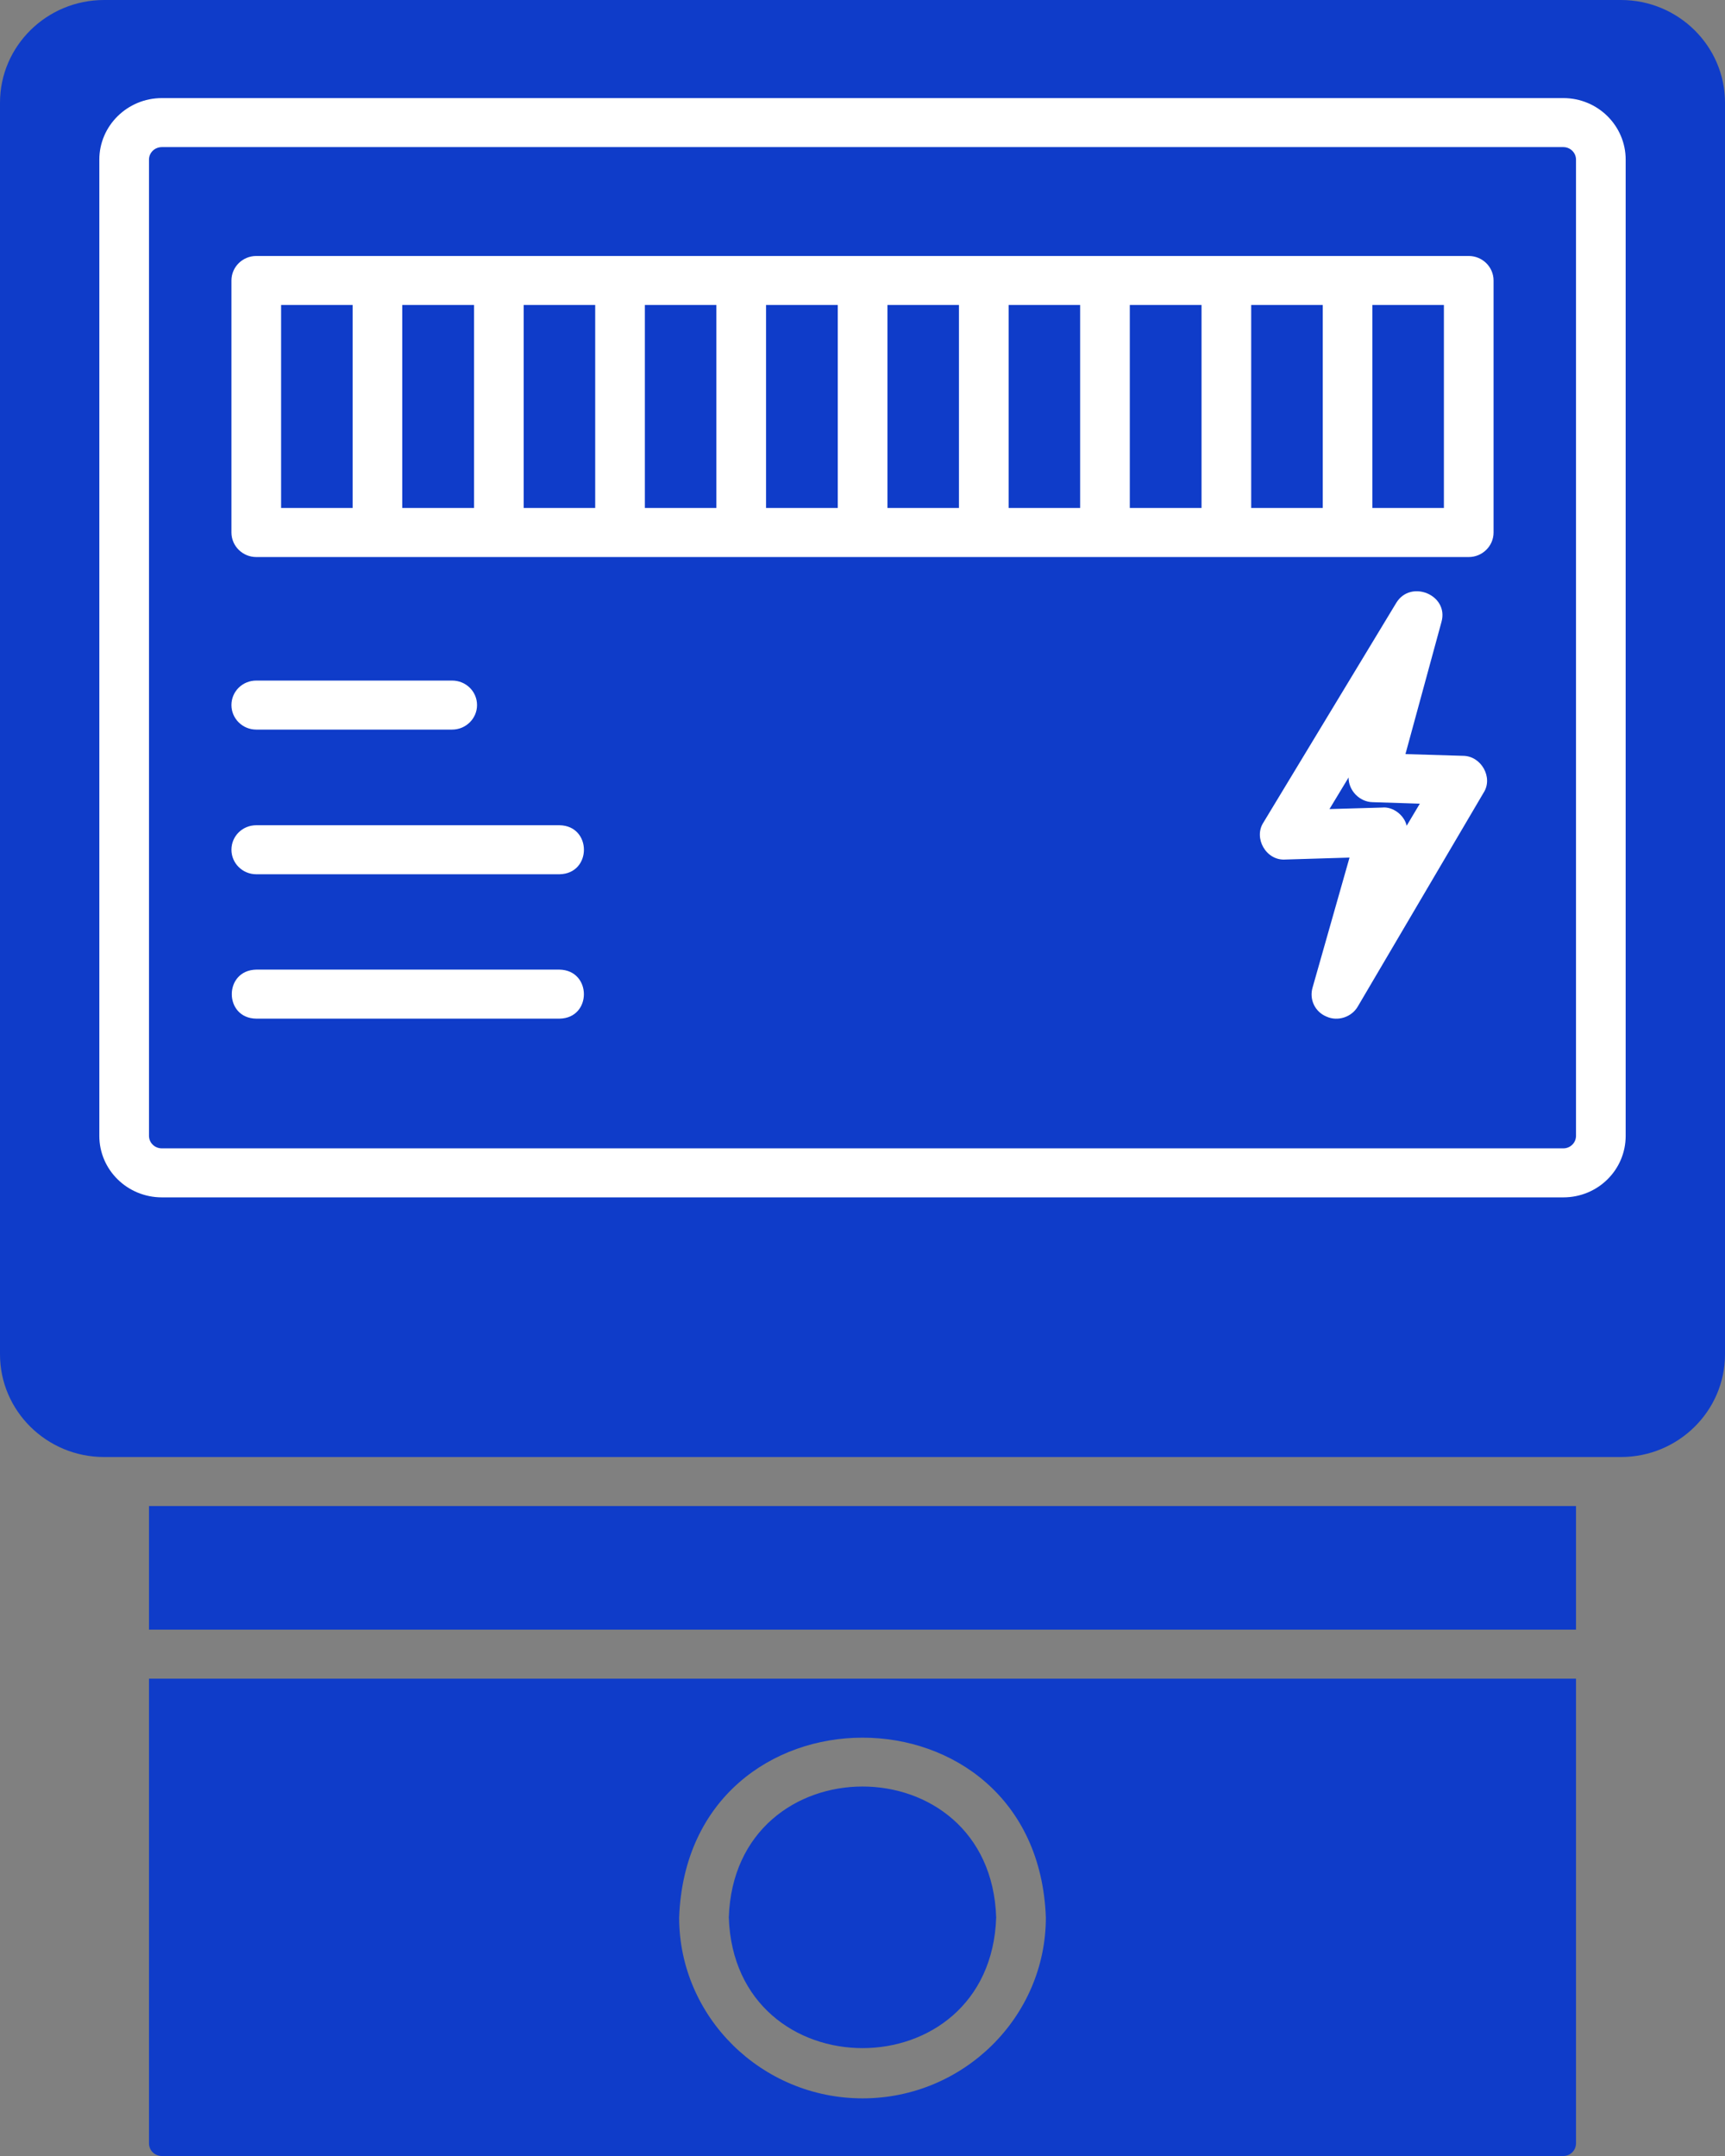 <svg width="24" height="30" viewBox="0 0 24 30" fill="none" xmlns="http://www.w3.org/2000/svg">
<rect x="0" y="0" width="24" height="30" fill="#808080" stroke="none"/>
<rect x="1" y="1" width="22" height="16" fill="white"/>
<path d="M22.552 0H1.448C0.65 0 0 0.641 0 1.429V18.845C0 19.633 0.65 20.274 1.448 20.274H22.552C23.351 20.274 24 19.633 24 18.845V1.429C24 0.641 23.351 0 22.552 0ZM22.618 15.805C22.618 16.279 22.231 16.661 21.751 16.661H2.252C1.772 16.661 1.382 16.279 1.382 15.805V2.221C1.382 1.75 1.772 1.365 2.252 1.365H21.751C22.231 1.365 22.618 1.75 22.618 2.221V15.805ZM21.751 2.047H2.252C2.152 2.047 2.073 2.125 2.073 2.221V15.805C2.073 15.901 2.152 15.979 2.252 15.979H21.751C21.848 15.979 21.927 15.901 21.927 15.805V2.221C21.927 2.125 21.848 2.047 21.751 2.047ZM7.784 14.174H3.565C3.113 14.169 3.11 13.501 3.565 13.492H7.784C8.236 13.5 8.238 14.168 7.784 14.174ZM7.784 12.165H3.565C3.375 12.165 3.22 12.012 3.22 11.824C3.22 11.633 3.375 11.483 3.565 11.483H7.784C8.236 11.489 8.239 12.157 7.784 12.165ZM3.22 9.811C3.22 9.62 3.375 9.47 3.565 9.47H6.291C6.481 9.47 6.637 9.62 6.637 9.811C6.637 9.999 6.481 10.152 6.291 10.152H3.565C3.375 10.152 3.22 9.999 3.22 9.811ZM20.642 11.029L18.89 14.007C18.804 14.154 18.612 14.215 18.459 14.147C18.296 14.082 18.213 13.908 18.262 13.741L18.776 11.933L17.885 11.96C17.615 11.98 17.437 11.66 17.578 11.445L19.426 8.389C19.627 8.058 20.162 8.278 20.055 8.655C20.055 8.655 19.554 10.493 19.554 10.493L20.355 10.517C20.609 10.518 20.777 10.819 20.642 11.029ZM20.78 7.41C20.78 7.597 20.625 7.751 20.435 7.751H3.565C3.375 7.751 3.22 7.597 3.22 7.41V3.903C3.22 3.715 3.375 3.562 3.565 3.562H20.435C20.625 3.562 20.78 3.715 20.78 3.903V7.41ZM19.098 11.162L19.754 11.183L19.571 11.49C19.539 11.343 19.379 11.22 19.229 11.237L18.497 11.258L18.763 10.818C18.761 10.998 18.914 11.159 19.098 11.162ZM2.073 29.823C2.073 29.922 2.152 30 2.252 30H21.751C21.848 30 21.927 29.922 21.927 29.823V23.358H2.073V29.823ZM14.551 26.681C14.551 28.066 13.404 29.198 12.002 29.198C10.596 29.198 9.449 28.066 9.449 26.681C9.571 23.346 14.429 23.344 14.551 26.681ZM10.14 26.681C10.219 24.253 13.781 24.25 13.86 26.681C13.779 29.107 10.22 29.103 10.14 26.681ZM2.073 20.956H21.927V22.676H2.073V20.956ZM19.094 4.244H20.089V7.068H19.094V4.244ZM17.408 4.244H18.403V7.068H17.408V4.244ZM15.719 4.244H16.717V7.068H15.719V4.244ZM14.033 4.244H15.028V7.068H14.033V4.244ZM12.347 4.244H13.342V7.068H12.347V4.244ZM10.658 4.244H11.656V7.068H10.658V4.244ZM8.972 4.244H9.967V7.068H8.972V4.244ZM7.286 4.244H8.281V7.068H7.286V4.244ZM5.597 4.244H6.595V7.068H5.597V4.244ZM3.911 4.244H4.906V7.068H3.911V4.244Z" fill="#0F3CC9"/>
</svg>
